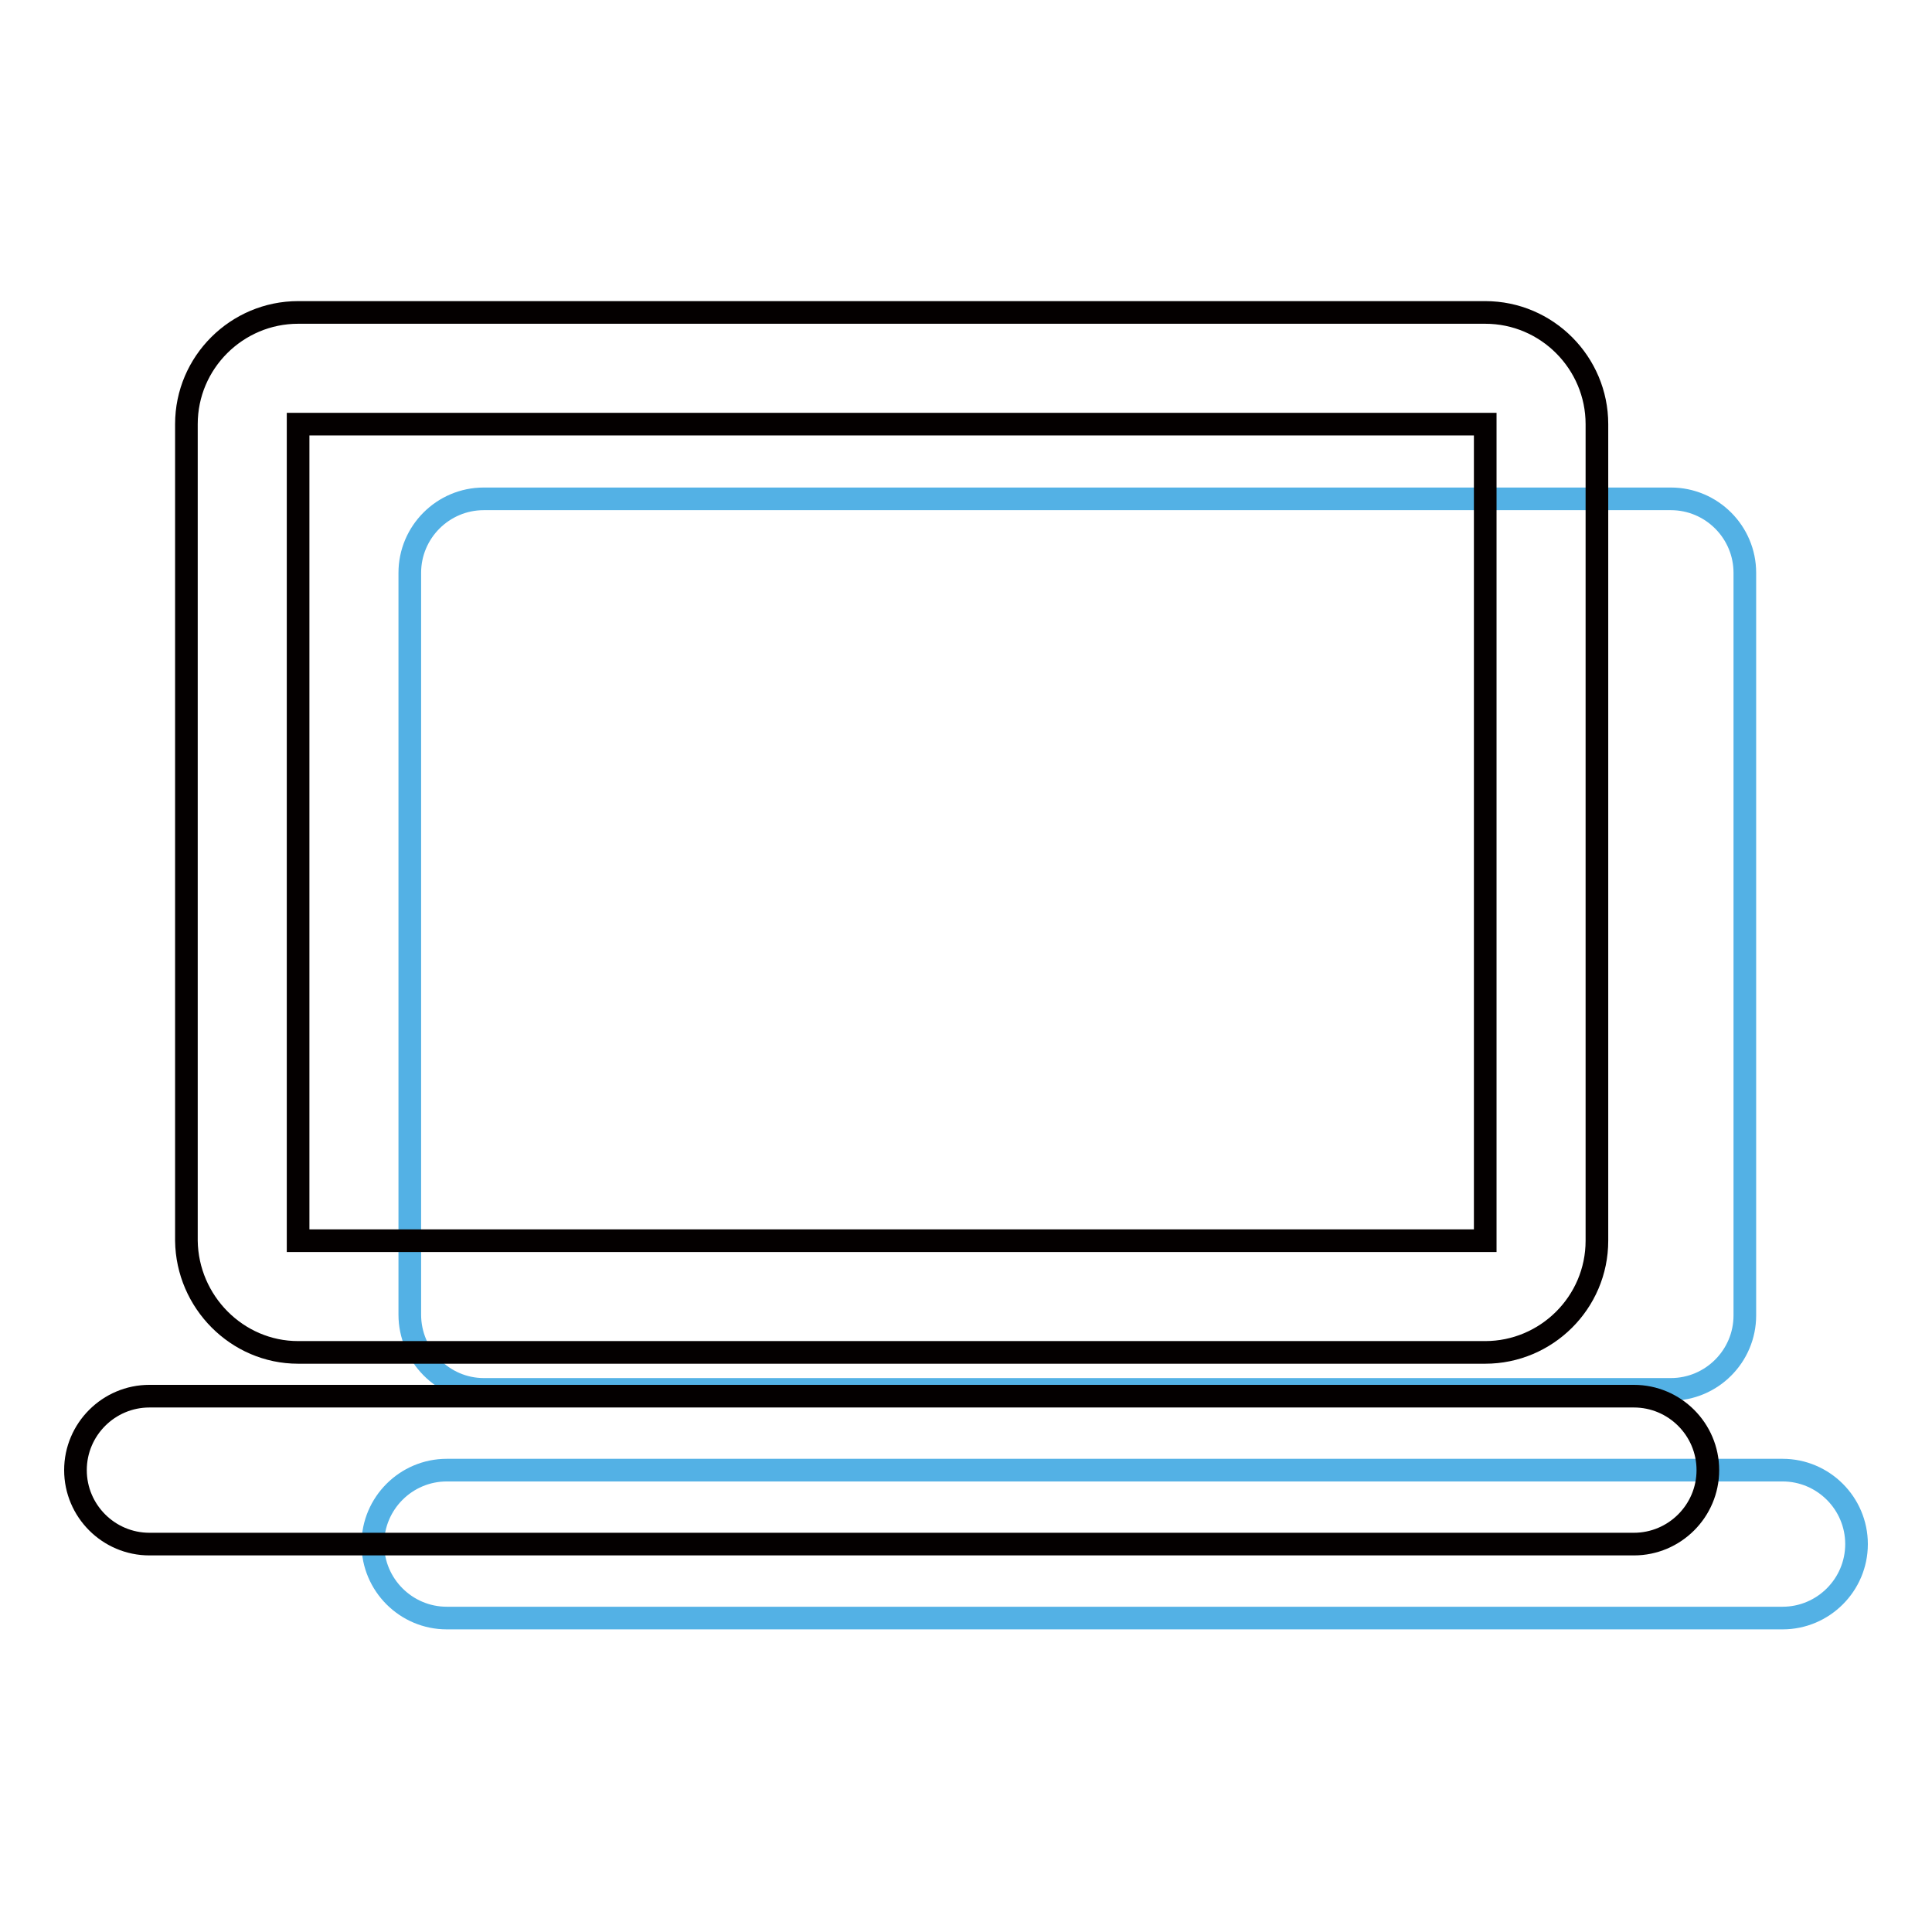 <?xml version="1.0" encoding="utf-8"?>
<!-- Svg Vector Icons : http://www.onlinewebfonts.com/icon -->
<!DOCTYPE svg PUBLIC "-//W3C//DTD SVG 1.1//EN" "http://www.w3.org/Graphics/SVG/1.1/DTD/svg11.dtd">
<svg version="1.1" xmlns="http://www.w3.org/2000/svg" xmlns:xlink="http://www.w3.org/1999/xlink" x="0px" y="0px" viewBox="0 0 256 256" enable-background="new 0 0 256 256" xml:space="preserve">
<g> <path stroke-width="3" fill-opacity="0" stroke="#53b1e5"  d="M236.2,194.8h-177c-5.4,0-9.8,4.4-9.8,9.8c0,5.4,4.4,9.8,9.8,9.8h177c5.4,0,9.8-4.4,9.8-9.8 S241.6,194.8,236.2,194.8L236.2,194.8z M64.1,184.1h157.3c5.4,0,9.8-4.4,9.8-9.8V75.9c0-5.4-4.4-9.8-9.8-9.8H64.1 c-5.4,0-9.8,4.4-9.8,9.8v98.3C54.3,179.6,58.7,184.1,64.1,184.1L64.1,184.1z"/> <path stroke-width="3" fill-opacity="0" stroke="#040000"  d="M216.5,185H19.8c-5.4,0-9.8,4.4-9.8,9.8c0,5.4,4.4,9.8,9.8,9.8h196.7c5.4,0,9.8-4.4,9.8-9.8 C226.3,189.4,221.9,185,216.5,185z M39.5,179.2h157.3c8.1,0,14.8-6.6,14.8-14.8V56.2c0-8.1-6.6-14.8-14.8-14.8H39.5 c-8.1,0-14.8,6.6-14.8,14.8v108.2C24.8,172.5,31.4,179.2,39.5,179.2z M39.5,56.2h157.3v108.2H39.5V56.2z"/></g>
</svg>